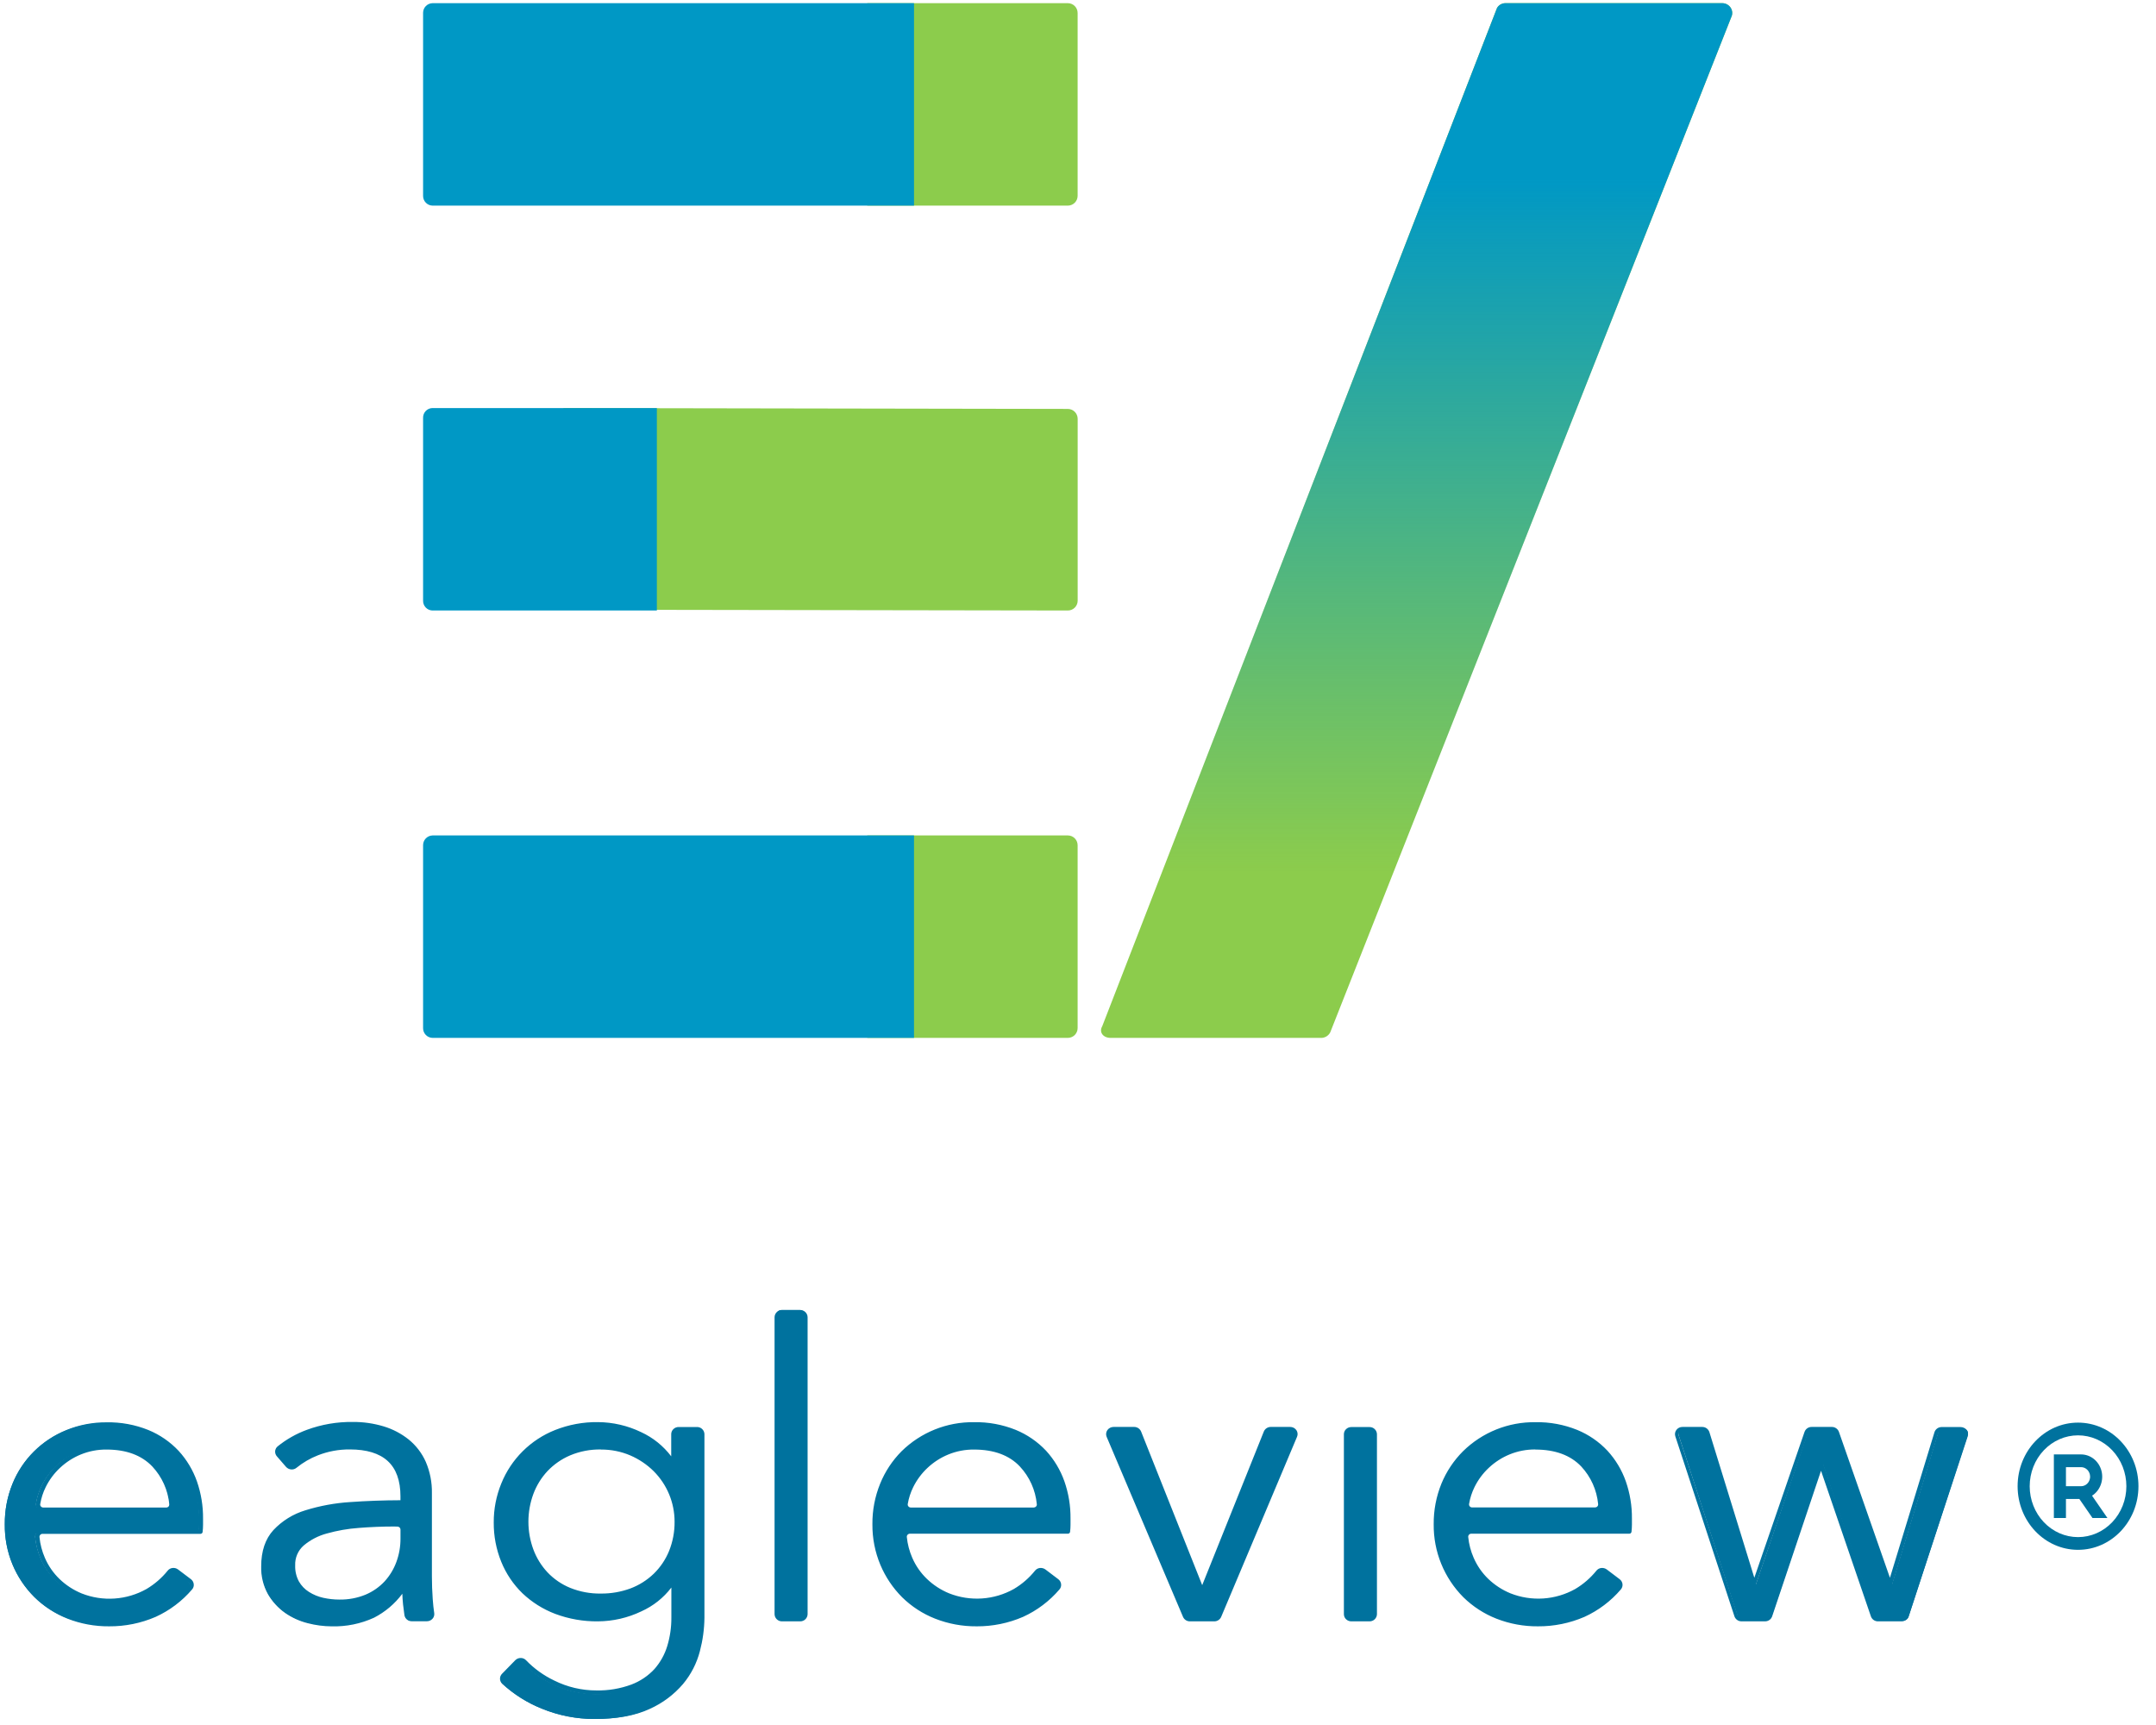 <?xml version="1.0" encoding="UTF-8"?> <svg xmlns="http://www.w3.org/2000/svg" width="340" height="272" viewBox="0 0 340 272" fill="none"><path d="M25.924 238.019C26.042 238.019 26.158 237.994 26.266 237.946C26.374 237.898 26.471 237.828 26.55 237.741C26.628 237.656 26.686 237.555 26.721 237.445C26.756 237.335 26.766 237.219 26.752 237.105C26.538 234.799 25.567 232.628 23.99 230.931C22.239 229.054 19.739 228.115 16.491 228.115C15.05 228.101 13.622 228.375 12.29 228.922C11.039 229.446 9.893 230.193 8.908 231.125C7.947 232.033 7.157 233.107 6.575 234.295C6.148 235.171 5.849 236.104 5.687 237.065C5.669 237.181 5.676 237.299 5.708 237.412C5.741 237.524 5.798 237.628 5.875 237.716C5.954 237.806 6.051 237.877 6.159 237.927C6.268 237.976 6.385 238.002 6.505 238.003L25.924 238.019ZM31.419 239.425V240.396C31.419 240.762 31.398 241.129 31.357 241.493H6.377C6.26 241.493 6.145 241.516 6.038 241.563C5.931 241.609 5.835 241.678 5.756 241.763C5.678 241.847 5.62 241.947 5.584 242.056C5.549 242.165 5.538 242.28 5.551 242.393C5.668 243.555 5.963 244.692 6.428 245.764C6.992 247.078 7.813 248.265 8.842 249.257C9.884 250.257 11.104 251.052 12.44 251.601C14.138 252.286 15.969 252.581 17.797 252.465C19.624 252.349 21.403 251.825 23.001 250.93C24.316 250.148 25.479 249.135 26.434 247.939C26.57 247.769 26.767 247.659 26.983 247.634C27.2 247.607 27.419 247.666 27.593 247.799L29.631 249.35C29.718 249.416 29.79 249.499 29.844 249.594C29.898 249.688 29.932 249.793 29.944 249.901C29.956 250.009 29.945 250.118 29.913 250.222C29.88 250.326 29.827 250.422 29.756 250.504C28.218 252.322 26.299 253.782 24.135 254.779C21.853 255.781 19.385 256.289 16.892 256.27C14.686 256.293 12.496 255.887 10.445 255.075C8.537 254.32 6.803 253.186 5.346 251.741C3.901 250.294 2.753 248.579 1.965 246.692C1.135 244.678 0.724 242.517 0.757 240.339C0.735 238.166 1.144 236.011 1.96 233.996C2.722 232.108 3.855 230.391 5.292 228.947C6.763 227.485 8.511 226.332 10.434 225.554C12.357 224.777 14.416 224.39 16.49 224.418C18.704 224.375 20.904 224.781 22.956 225.614C24.726 226.347 26.318 227.45 27.626 228.849C28.88 230.229 29.842 231.847 30.456 233.607C31.111 235.48 31.438 237.451 31.421 239.435L31.419 239.425ZM61.957 240.339C60.093 240.339 58.216 240.414 56.326 240.565C54.588 240.691 52.867 240.996 51.191 241.474C49.807 241.849 48.521 242.523 47.425 243.448C46.945 243.877 46.566 244.406 46.316 244.999C46.065 245.592 45.949 246.232 45.977 246.875C45.944 247.822 46.164 248.76 46.614 249.594C47.024 250.318 47.606 250.93 48.309 251.376C49.038 251.832 49.84 252.161 50.68 252.346C51.543 252.539 52.425 252.637 53.31 252.637C54.773 252.662 56.226 252.385 57.577 251.824C58.766 251.323 59.834 250.573 60.708 249.625C61.555 248.693 62.211 247.606 62.64 246.423C63.088 245.199 63.314 243.905 63.307 242.602V241.146C63.304 240.929 63.214 240.722 63.058 240.571C62.903 240.42 62.693 240.337 62.475 240.34L61.957 240.339ZM63.296 235.881C63.296 233.272 62.584 231.323 61.161 230.035C59.738 228.747 57.672 228.105 54.962 228.108C53.181 228.095 51.415 228.428 49.761 229.088C48.504 229.583 47.334 230.275 46.295 231.137C46.125 231.272 45.91 231.337 45.694 231.318C45.478 231.298 45.278 231.197 45.136 231.034L43.687 229.351C43.618 229.274 43.565 229.184 43.53 229.086C43.496 228.988 43.482 228.885 43.488 228.781C43.495 228.678 43.521 228.577 43.567 228.484C43.613 228.391 43.677 228.308 43.755 228.24C45.11 227.136 46.639 226.263 48.28 225.657C50.571 224.805 53.001 224.389 55.445 224.429C57.048 224.416 58.644 224.645 60.179 225.108C61.585 225.532 62.896 226.225 64.038 227.149C65.162 228.073 66.052 229.249 66.637 230.58C67.29 232.113 67.607 233.767 67.568 235.433V248.699C67.568 249.862 67.614 251.07 67.704 252.323C67.762 253.158 67.843 253.908 67.94 254.575C67.961 254.691 67.955 254.81 67.923 254.924C67.891 255.037 67.834 255.142 67.756 255.23C67.677 255.32 67.579 255.392 67.469 255.441C67.359 255.49 67.24 255.514 67.12 255.513H64.744C64.549 255.518 64.359 255.452 64.208 255.328C64.058 255.204 63.956 255.03 63.923 254.838C63.842 254.299 63.764 253.727 63.7 253.122C63.615 252.259 63.571 251.415 63.571 250.595H63.436C62.224 252.438 60.562 253.941 58.608 254.964C56.567 255.899 54.339 256.35 52.095 256.282C50.846 256.281 49.601 256.124 48.391 255.813C47.148 255.5 45.973 254.961 44.924 254.224C43.863 253.468 42.977 252.493 42.326 251.365C41.601 250.056 41.244 248.575 41.292 247.08C41.292 244.742 41.904 242.892 43.127 241.529C44.458 240.092 46.148 239.036 48.023 238.468C50.307 237.751 52.67 237.315 55.059 237.169C57.702 236.972 60.447 236.874 63.293 236.874L63.296 235.881ZM82.823 239.948C82.813 241.494 83.083 243.029 83.62 244.478C84.135 245.868 84.917 247.143 85.924 248.232C86.96 249.337 88.219 250.21 89.618 250.792C91.204 251.439 92.905 251.759 94.618 251.731C96.256 251.747 97.883 251.461 99.417 250.887C100.835 250.362 102.128 249.547 103.213 248.495C104.298 247.442 105.151 246.174 105.718 244.773C106.333 243.24 106.639 241.601 106.617 239.949C106.607 238.385 106.289 236.838 105.681 235.397C105.072 233.956 104.186 232.648 103.071 231.55C101.957 230.451 100.637 229.583 99.186 228.995C97.736 228.406 96.183 228.109 94.618 228.12C92.908 228.093 91.211 228.422 89.636 229.088C88.238 229.687 86.979 230.568 85.937 231.676C84.931 232.764 84.149 234.038 83.633 235.427C83.098 236.877 82.828 238.411 82.838 239.956L82.823 239.948ZM81.33 262.226C81.409 262.146 81.502 262.083 81.606 262.039C81.709 261.996 81.82 261.974 81.932 261.974C82.044 261.974 82.155 261.996 82.258 262.039C82.362 262.083 82.455 262.146 82.534 262.226C83.835 263.585 85.373 264.697 87.072 265.508C89.005 266.444 91.106 266.987 93.252 267.103C95.398 267.22 97.545 266.909 99.569 266.188C101.007 265.642 102.297 264.767 103.336 263.633C104.301 262.537 105.018 261.244 105.436 259.845C105.889 258.344 106.114 256.783 106.103 255.215V249.538H105.968C104.727 251.469 102.95 252.998 100.853 253.935C98.764 254.945 96.474 255.475 94.153 255.487C91.889 255.518 89.639 255.124 87.521 254.324C85.635 253.606 83.913 252.518 82.456 251.123C81.036 249.74 79.922 248.076 79.185 246.238C77.634 242.308 77.634 237.936 79.185 234.006C79.938 232.147 81.049 230.454 82.456 229.023C83.898 227.569 85.621 226.423 87.521 225.656C89.63 224.811 91.886 224.394 94.159 224.428C96.468 224.44 98.745 224.97 100.822 225.98C102.925 226.949 104.707 228.499 105.957 230.447H106.092V226.005C106.094 225.898 106.116 225.792 106.159 225.693C106.202 225.594 106.263 225.505 106.341 225.43C106.418 225.355 106.509 225.296 106.609 225.256C106.709 225.217 106.816 225.197 106.924 225.199H109.814C110.031 225.196 110.24 225.279 110.395 225.43C110.551 225.582 110.64 225.788 110.643 226.005V255.234C110.617 257.012 110.373 258.78 109.915 260.499C109.435 262.374 108.546 264.121 107.312 265.614C105.9 267.275 104.135 268.6 102.145 269.493C99.969 270.53 97.147 271.049 93.68 271.049C90.844 271.05 88.037 270.491 85.418 269.404C83.143 268.487 81.055 267.164 79.255 265.499C79.18 265.426 79.12 265.338 79.079 265.241C79.039 265.144 79.018 265.039 79.018 264.934C79.018 264.829 79.039 264.725 79.079 264.628C79.12 264.531 79.18 264.443 79.255 264.369L81.33 262.226ZM126.123 255.489H123.254C123.037 255.492 122.828 255.409 122.672 255.258C122.517 255.106 122.428 254.9 122.424 254.683V207.372C122.428 207.156 122.517 206.949 122.672 206.798C122.828 206.646 123.037 206.563 123.254 206.566H126.123C126.34 206.563 126.55 206.646 126.705 206.798C126.861 206.949 126.95 207.156 126.953 207.372V254.686C126.953 254.794 126.93 254.9 126.887 254.999C126.844 255.098 126.781 255.187 126.703 255.261C126.541 255.413 126.327 255.497 126.105 255.492L126.123 255.489ZM163.034 238.019C163.151 238.018 163.267 237.993 163.375 237.946C163.482 237.898 163.578 237.828 163.656 237.741C163.734 237.656 163.791 237.555 163.825 237.445C163.86 237.335 163.869 237.219 163.854 237.105C163.641 234.8 162.672 232.63 161.099 230.931C159.342 229.054 156.843 228.115 153.601 228.115C152.161 228.101 150.732 228.375 149.399 228.922C146.897 229.956 144.859 231.866 143.667 234.295C143.237 235.17 142.938 236.103 142.778 237.065C142.76 237.181 142.768 237.299 142.8 237.412C142.833 237.524 142.889 237.628 142.966 237.716C143.045 237.806 143.142 237.877 143.251 237.927C143.359 237.976 143.477 238.002 143.596 238.003L163.034 238.019ZM168.53 239.425V240.396C168.528 240.762 168.505 241.129 168.462 241.493H143.483C143.366 241.494 143.251 241.519 143.145 241.566C143.038 241.613 142.942 241.682 142.864 241.768C142.786 241.852 142.728 241.952 142.692 242.06C142.656 242.169 142.644 242.284 142.656 242.398C142.774 243.56 143.069 244.696 143.533 245.768C144.099 247.081 144.92 248.268 145.948 249.261C146.99 250.26 148.21 251.055 149.545 251.605C151.248 252.285 153.082 252.573 154.911 252.45C156.741 252.327 158.519 251.795 160.115 250.893C161.429 250.111 162.591 249.097 163.544 247.902C163.681 247.732 163.88 247.622 164.097 247.596C164.314 247.57 164.533 247.629 164.707 247.761L166.741 249.313C166.828 249.378 166.901 249.46 166.955 249.554C167.009 249.649 167.043 249.753 167.056 249.861C167.068 249.969 167.058 250.079 167.026 250.183C166.995 250.287 166.942 250.383 166.871 250.466C165.331 252.284 163.411 253.743 161.247 254.742C158.965 255.744 156.495 256.252 154.002 256.233C151.801 256.253 149.617 255.847 147.571 255.037C145.664 254.279 143.93 253.146 142.472 251.704C141.027 250.256 139.878 248.541 139.09 246.654C138.255 244.645 137.834 242.487 137.855 240.311C137.833 238.138 138.241 235.983 139.057 233.968C139.823 232.081 140.956 230.365 142.39 228.919C143.862 227.458 145.611 226.305 147.535 225.527C149.458 224.75 151.517 224.363 153.592 224.39C155.806 224.347 158.005 224.753 160.056 225.585C161.823 226.32 163.413 227.422 164.72 228.82C165.975 230.199 166.939 231.818 167.554 233.578C168.208 235.451 168.535 237.422 168.521 239.406L168.53 239.425ZM191.554 255.454H187.691C187.527 255.456 187.367 255.409 187.231 255.32C187.094 255.231 186.987 255.104 186.922 254.954L174.851 226.273C174.799 226.151 174.78 226.018 174.794 225.886C174.808 225.754 174.855 225.628 174.931 225.519C175.009 225.408 175.112 225.318 175.232 225.256C175.352 225.194 175.485 225.161 175.62 225.162H178.879C179.045 225.161 179.208 225.21 179.346 225.303C179.484 225.396 179.59 225.528 179.651 225.682L189.594 250.832H189.729L199.725 225.717C199.787 225.564 199.894 225.433 200.032 225.341C200.17 225.249 200.332 225.201 200.498 225.202H203.566C203.701 225.201 203.834 225.234 203.954 225.296C204.074 225.358 204.177 225.448 204.255 225.559C204.33 225.668 204.378 225.794 204.392 225.926C204.406 226.058 204.386 226.191 204.335 226.313L192.337 254.989C192.273 255.139 192.165 255.266 192.029 255.355C191.892 255.445 191.732 255.491 191.569 255.489L191.554 255.454ZM216.075 255.454H213.202C213.094 255.456 212.987 255.436 212.887 255.397C212.787 255.357 212.696 255.298 212.619 255.223C212.542 255.148 212.48 255.059 212.437 254.96C212.395 254.862 212.372 254.755 212.37 254.648V226.008C212.372 225.9 212.395 225.794 212.437 225.695C212.48 225.597 212.542 225.507 212.619 225.432C212.696 225.357 212.787 225.298 212.887 225.259C212.987 225.219 213.094 225.2 213.202 225.201H216.075C216.292 225.198 216.502 225.282 216.657 225.433C216.813 225.584 216.902 225.791 216.905 226.008V254.686C216.902 254.9 216.815 255.105 216.663 255.255C216.511 255.406 216.305 255.491 216.091 255.492L216.075 255.454ZM251.726 237.981C251.844 237.981 251.961 237.957 252.068 237.909C252.176 237.862 252.273 237.792 252.352 237.705C252.43 237.619 252.488 237.518 252.523 237.408C252.557 237.298 252.567 237.181 252.552 237.067C252.338 234.761 251.367 232.59 249.791 230.893C248.037 229.016 245.537 228.077 242.291 228.077C240.852 228.062 239.425 228.336 238.095 228.884C236.844 229.407 235.698 230.154 234.714 231.087C233.749 231.994 232.957 233.068 232.376 234.256C231.949 235.133 231.65 236.066 231.488 237.027C231.47 237.143 231.478 237.261 231.51 237.373C231.543 237.485 231.599 237.589 231.676 237.677C231.755 237.767 231.852 237.838 231.96 237.888C232.069 237.937 232.187 237.963 232.306 237.965L251.726 237.981ZM257.227 239.388V240.358C257.224 240.725 257.201 241.091 257.158 241.455H232.18C232.063 241.456 231.948 241.481 231.841 241.529C231.734 241.576 231.639 241.644 231.559 241.73C231.482 241.814 231.424 241.914 231.388 242.023C231.353 242.131 231.341 242.246 231.353 242.36C231.47 243.522 231.766 244.659 232.23 245.731C232.794 247.044 233.615 248.232 234.645 249.224C235.686 250.224 236.907 251.019 238.242 251.568C239.944 252.247 241.778 252.536 243.606 252.413C245.435 252.289 247.213 251.757 248.808 250.855C250.124 250.074 251.287 249.061 252.241 247.864C252.377 247.695 252.574 247.585 252.79 247.559C253.007 247.532 253.226 247.591 253.4 247.724L255.438 249.275C255.525 249.34 255.598 249.422 255.652 249.517C255.706 249.611 255.74 249.716 255.752 249.824C255.764 249.933 255.753 250.042 255.72 250.146C255.688 250.25 255.634 250.346 255.563 250.428C254.037 252.273 252.123 253.758 249.956 254.779C247.675 255.781 245.206 256.289 242.713 256.269C240.512 256.29 238.327 255.884 236.28 255.074C234.372 254.319 232.638 253.185 231.181 251.741C229.736 250.294 228.587 248.578 227.8 246.691C226.961 244.683 226.54 242.525 226.563 240.349C226.541 238.176 226.95 236.02 227.767 234.006C228.528 232.118 229.661 230.401 231.099 228.957C232.569 227.495 234.317 226.342 236.24 225.564C238.163 224.787 240.221 224.4 242.296 224.428C244.51 224.385 246.71 224.792 248.762 225.624C250.532 226.357 252.124 227.46 253.431 228.859C254.685 230.239 255.647 231.857 256.26 233.617C256.916 235.489 257.243 237.461 257.227 239.445L257.227 239.388ZM310.314 226.273L300.977 254.953C300.921 255.119 300.814 255.262 300.672 255.364C300.529 255.465 300.359 255.518 300.184 255.516H296.462C296.289 255.518 296.12 255.466 295.978 255.366C295.837 255.267 295.73 255.126 295.673 254.963L287.504 230.965H287.369L279.357 254.934C279.301 255.099 279.194 255.241 279.052 255.341C278.91 255.441 278.739 255.494 278.566 255.492H274.847C274.672 255.495 274.501 255.441 274.359 255.34C274.217 255.239 274.11 255.095 274.055 254.929L264.711 226.273C264.672 226.152 264.662 226.023 264.683 225.898C264.704 225.773 264.756 225.654 264.832 225.553C264.911 225.45 265.012 225.367 265.129 225.309C265.245 225.252 265.373 225.223 265.502 225.223H268.617C268.794 225.222 268.967 225.278 269.11 225.382C269.254 225.485 269.36 225.632 269.415 225.8L276.768 249.817H276.904L285.113 225.776C285.17 225.614 285.277 225.473 285.418 225.374C285.559 225.275 285.727 225.222 285.9 225.223H289.101C289.273 225.223 289.441 225.276 289.582 225.375C289.723 225.474 289.83 225.614 289.888 225.776L298.243 249.796H298.378L305.67 225.783C305.723 225.614 305.829 225.467 305.972 225.362C306.116 225.257 306.288 225.201 306.466 225.202H309.513C309.647 225.199 309.778 225.227 309.898 225.285C310.018 225.343 310.122 225.429 310.202 225.535C310.281 225.639 310.332 225.761 310.352 225.89C310.371 226.019 310.358 226.15 310.314 226.273Z" fill="#00729E"></path><path d="M93.832 271.052C90.958 271.06 88.11 270.508 85.448 269.425C83.139 268.504 81.017 267.17 79.186 265.489C79.08 265.387 78.995 265.264 78.937 265.128C78.879 264.992 78.849 264.845 78.849 264.698C78.849 264.55 78.879 264.404 78.937 264.268C78.995 264.132 79.08 264.009 79.186 263.906L81.253 261.79C81.366 261.673 81.503 261.582 81.654 261.52C81.805 261.459 81.966 261.429 82.129 261.433C82.285 261.432 82.438 261.464 82.581 261.526C82.724 261.587 82.852 261.677 82.959 261.79C84.231 263.111 85.731 264.191 87.387 264.98C89.454 266.015 91.734 266.553 94.046 266.549C95.93 266.588 97.804 266.273 99.572 265.621C100.953 265.098 102.195 264.263 103.2 263.181C104.127 262.131 104.817 260.895 105.224 259.556C105.665 258.101 105.884 256.588 105.874 255.068V250.327C104.635 251.951 103.01 253.24 101.147 254.078C99.01 255.103 96.671 255.642 94.301 255.656C91.999 255.684 89.712 255.284 87.556 254.477C85.634 253.747 83.876 252.642 82.385 251.227C80.944 249.826 79.809 248.141 79.052 246.279C78.25 244.308 77.846 242.197 77.862 240.069C77.85 237.962 78.254 235.874 79.052 233.924C79.821 232.015 80.97 230.283 82.43 228.832C83.891 227.382 85.631 226.243 87.545 225.485C89.691 224.635 91.983 224.212 94.292 224.241C96.648 224.255 98.972 224.793 101.095 225.815C102.971 226.678 104.604 227.99 105.85 229.635V226.14C105.851 225.99 105.882 225.842 105.941 225.705C106.001 225.567 106.087 225.444 106.196 225.341C106.42 225.127 106.718 225.009 107.027 225.012H109.918C110.223 225.007 110.517 225.123 110.736 225.334C110.956 225.545 111.083 225.834 111.089 226.138V255.076C111.07 256.854 110.831 258.624 110.377 260.344C109.886 262.249 108.977 264.022 107.717 265.533C106.275 267.221 104.474 268.566 102.446 269.47C100.216 270.509 97.325 271.052 93.832 271.052ZM82.08 262.094C81.945 262.095 81.815 262.148 81.718 262.242L79.67 264.359C79.627 264.401 79.592 264.451 79.569 264.507C79.545 264.563 79.533 264.623 79.533 264.684C79.533 264.744 79.545 264.804 79.569 264.86C79.592 264.916 79.627 264.966 79.67 265.009C81.438 266.631 83.486 267.92 85.713 268.815C88.29 269.861 91.046 270.396 93.827 270.388C97.201 270.388 100.003 269.882 102.124 268.887C104.059 268.021 105.778 266.739 107.159 265.133C108.359 263.697 109.223 262.011 109.689 260.199C110.128 258.532 110.359 256.817 110.378 255.093V226.148C110.375 226.022 110.323 225.903 110.232 225.816C110.142 225.729 110.02 225.681 109.895 225.683H107.004C106.879 225.681 106.757 225.729 106.667 225.816C106.576 225.903 106.524 226.022 106.521 226.148V230.543C106.521 230.587 106.511 230.631 106.494 230.671C106.476 230.712 106.451 230.748 106.419 230.779C106.388 230.81 106.35 230.834 106.309 230.85C106.268 230.866 106.224 230.874 106.18 230.873H106.045C105.987 230.874 105.93 230.861 105.878 230.834C105.827 230.807 105.783 230.768 105.751 230.72C104.54 228.846 102.823 227.352 100.798 226.412C98.769 225.436 96.549 224.924 94.297 224.911C92.078 224.882 89.875 225.287 87.812 226.104C85.98 226.83 84.315 227.92 82.918 229.308C81.52 230.697 80.42 232.354 79.684 234.181C78.918 236.053 78.531 238.058 78.542 240.08C78.52 242.128 78.903 244.159 79.669 246.059C80.392 247.836 81.475 249.445 82.851 250.784C84.277 252.133 85.957 253.185 87.793 253.88C89.868 254.659 92.069 255.043 94.285 255.012C96.547 254.998 98.777 254.485 100.818 253.511C102.841 252.606 104.559 251.136 105.765 249.278C105.796 249.228 105.839 249.187 105.891 249.159C105.942 249.13 106 249.115 106.059 249.115H106.194C106.284 249.115 106.37 249.15 106.434 249.212C106.498 249.275 106.535 249.36 106.537 249.449V255.089C106.547 256.672 106.318 258.248 105.857 259.763C105.426 261.195 104.687 262.516 103.694 263.634C102.62 264.799 101.288 265.697 99.805 266.257C97.739 266.99 95.547 267.308 93.357 267.191C91.167 267.074 89.022 266.524 87.046 265.574C85.316 264.748 83.749 263.618 82.42 262.237C82.378 262.192 82.327 262.157 82.271 262.133C82.214 262.109 82.154 262.097 82.092 262.098L82.08 262.094ZM52.312 256.445C51.035 256.438 49.764 256.271 48.529 255.948C47.249 255.627 46.037 255.076 44.954 254.322C43.859 253.546 42.943 252.546 42.265 251.388C41.515 250.042 41.144 248.519 41.19 246.979C41.19 244.593 41.831 242.667 43.118 241.265C44.494 239.8 46.233 238.724 48.158 238.146C50.464 237.431 52.846 236.994 55.256 236.846C57.795 236.665 60.449 236.567 63.152 236.558V235.936C63.152 233.457 62.473 231.591 61.135 230.368C59.797 229.145 57.786 228.549 55.186 228.549C53.457 228.531 51.741 228.846 50.131 229.477C48.91 229.954 47.772 230.618 46.755 231.445C46.524 231.636 46.226 231.73 45.926 231.704C45.614 231.681 45.322 231.538 45.112 231.305L43.667 229.639C43.569 229.53 43.495 229.403 43.447 229.264C43.399 229.126 43.38 228.98 43.39 228.834C43.4 228.689 43.439 228.546 43.504 228.416C43.57 228.285 43.661 228.169 43.773 228.075C45.156 226.956 46.713 226.073 48.383 225.46C50.713 224.601 53.181 224.179 55.664 224.216C57.295 224.205 58.919 224.438 60.482 224.907C61.928 225.339 63.278 226.045 64.457 226.987C65.618 227.933 66.539 229.138 67.147 230.505C67.815 232.065 68.143 233.748 68.111 235.444V248.582C68.111 249.733 68.154 250.935 68.24 252.148C68.298 252.961 68.379 253.702 68.476 254.352C68.501 254.513 68.489 254.678 68.441 254.834C68.394 254.99 68.312 255.133 68.201 255.253C68.089 255.376 67.952 255.475 67.799 255.542C67.647 255.609 67.481 255.643 67.315 255.642H64.945C64.674 255.647 64.409 255.557 64.197 255.388C63.985 255.218 63.839 254.98 63.783 254.714C63.702 254.171 63.625 253.595 63.562 252.997C63.5 252.398 63.465 251.859 63.447 251.303C62.266 252.889 60.736 254.183 58.975 255.086C56.892 256.037 54.619 256.502 52.328 256.445H52.312ZM55.168 227.904C57.949 227.904 60.115 228.577 61.593 229.9C63.07 231.222 63.827 233.265 63.827 235.934V236.862C63.827 236.906 63.819 236.95 63.802 236.99C63.785 237.031 63.76 237.067 63.728 237.098C63.663 237.161 63.576 237.196 63.486 237.196C60.681 237.196 57.925 237.294 55.294 237.484C52.94 237.628 50.612 238.055 48.36 238.756C46.551 239.296 44.917 240.305 43.624 241.68C42.463 242.961 41.88 244.734 41.88 246.958C41.827 248.38 42.16 249.79 42.844 251.038C43.473 252.113 44.324 253.042 45.34 253.762C46.355 254.468 47.49 254.984 48.689 255.285C49.867 255.588 51.077 255.744 52.293 255.749C54.471 255.809 56.633 255.372 58.617 254.473C60.515 253.488 62.131 252.038 63.314 250.258C63.346 250.214 63.389 250.177 63.439 250.152C63.488 250.127 63.543 250.114 63.598 250.115H63.772C63.861 250.113 63.947 250.147 64.012 250.208C64.077 250.27 64.115 250.355 64.117 250.444C64.119 251.268 64.162 252.09 64.248 252.909C64.306 253.498 64.383 254.065 64.465 254.594C64.486 254.706 64.546 254.806 64.634 254.878C64.723 254.949 64.834 254.987 64.948 254.984H67.317C67.386 254.984 67.455 254.97 67.518 254.942C67.582 254.914 67.638 254.872 67.685 254.821C67.729 254.771 67.762 254.712 67.781 254.648C67.801 254.583 67.805 254.516 67.796 254.449C67.694 253.786 67.617 253.029 67.555 252.197C67.467 250.972 67.424 249.757 67.424 248.586V235.448C67.459 233.843 67.151 232.25 66.518 230.774C65.952 229.502 65.096 228.379 64.018 227.497C62.909 226.611 61.639 225.948 60.279 225.543C58.781 225.096 57.225 224.873 55.662 224.884C53.266 224.849 50.883 225.256 48.634 226.085C47.036 226.671 45.545 227.515 44.221 228.583C44.133 228.663 44.081 228.775 44.075 228.894C44.07 229.014 44.112 229.13 44.192 229.218L45.637 230.885C45.679 230.934 45.731 230.973 45.789 231.002C45.846 231.031 45.909 231.048 45.974 231.052C46.092 231.061 46.209 231.025 46.301 230.95C47.37 230.073 48.57 229.369 49.858 228.866C51.556 228.208 53.365 227.881 55.187 227.905L55.168 227.904ZM242.532 256.44C240.292 256.46 238.069 256.05 235.983 255.233C234.039 254.469 232.267 253.321 230.775 251.859C229.269 250.347 228.08 248.55 227.276 246.574C226.472 244.598 226.07 242.482 226.093 240.349C226.072 238.155 226.486 235.978 227.311 233.944C228.096 232.034 229.252 230.299 230.712 228.838C232.217 227.358 234.002 226.19 235.962 225.402C237.922 224.615 240.02 224.225 242.132 224.253C244.389 224.211 246.631 224.625 248.723 225.469C250.532 226.211 252.16 227.331 253.498 228.755C254.777 230.152 255.761 231.792 256.389 233.578C257.047 235.467 257.373 237.455 257.354 239.455V240.412C257.353 240.788 257.33 241.164 257.286 241.538C257.276 241.621 257.235 241.697 257.172 241.752C257.109 241.807 257.027 241.837 256.943 241.835H232.021C231.953 241.834 231.886 241.848 231.824 241.875C231.762 241.902 231.706 241.942 231.661 241.992C231.615 242.042 231.581 242.101 231.56 242.165C231.538 242.229 231.531 242.297 231.538 242.364C231.651 243.485 231.937 244.581 232.387 245.613C232.929 246.872 233.717 248.012 234.703 248.965C235.714 249.932 236.896 250.702 238.19 251.235C239.837 251.888 241.609 252.167 243.376 252.049C245.144 251.932 246.864 251.423 248.41 250.557C249.684 249.803 250.814 248.827 251.745 247.675C251.836 247.556 251.951 247.457 252.082 247.383C252.212 247.308 252.356 247.261 252.506 247.244C252.82 247.206 253.137 247.289 253.392 247.476L255.421 249.012C255.546 249.106 255.649 249.223 255.727 249.358C255.804 249.493 255.853 249.642 255.87 249.797C255.884 249.947 255.868 250.099 255.821 250.242C255.775 250.386 255.699 250.518 255.6 250.632C254.027 252.47 252.072 253.943 249.871 254.949C247.554 255.949 245.055 256.457 242.532 256.44ZM242.132 224.914C240.111 224.888 238.105 225.263 236.229 226.016C234.353 226.768 232.645 227.885 231.204 229.3C229.808 230.701 228.702 232.364 227.952 234.193C227.158 236.144 226.758 238.232 226.776 240.338C226.756 242.449 227.165 244.541 227.981 246.488C228.748 248.318 229.864 249.981 231.266 251.385C232.69 252.782 234.382 253.878 236.24 254.606C238.234 255.389 240.359 255.783 242.502 255.767C244.935 255.785 247.346 255.293 249.578 254.324C251.688 253.356 253.562 251.942 255.07 250.179C255.11 250.133 255.14 250.079 255.158 250.02C255.177 249.962 255.182 249.901 255.176 249.84C255.168 249.776 255.149 249.713 255.117 249.657C255.086 249.6 255.044 249.55 254.993 249.51L252.962 247.979C252.911 247.939 252.852 247.91 252.789 247.893C252.726 247.877 252.661 247.873 252.596 247.881C252.537 247.887 252.48 247.906 252.428 247.934C252.375 247.963 252.329 248.002 252.292 248.048C251.314 249.266 250.125 250.297 248.78 251.093C247.138 252.017 245.31 252.562 243.43 252.689C241.55 252.816 239.665 252.521 237.913 251.826C236.542 251.259 235.288 250.442 234.214 249.417C233.163 248.402 232.325 247.189 231.747 245.847C231.271 244.757 230.969 243.6 230.85 242.417C230.834 242.256 230.853 242.094 230.904 241.942C230.955 241.789 231.039 241.649 231.149 241.53C231.261 241.413 231.395 241.319 231.545 241.256C231.694 241.192 231.855 241.159 232.017 241.159H256.627C256.627 240.89 256.66 240.64 256.66 240.403V239.443C256.668 237.515 256.342 235.601 255.697 233.785C255.095 232.082 254.156 230.517 252.935 229.184C251.665 227.832 250.119 226.768 248.402 226.065C246.409 225.267 244.276 224.876 242.129 224.914H242.132ZM154.018 256.44C151.778 256.46 149.555 256.05 147.47 255.233C145.526 254.469 143.756 253.321 142.266 251.859C140.804 250.394 139.639 248.66 138.836 246.753C137.987 244.725 137.56 242.547 137.578 240.349C137.557 238.154 137.973 235.977 138.801 233.944C139.576 232.035 140.723 230.299 142.175 228.838C143.681 227.356 145.466 226.188 147.427 225.401C149.388 224.613 151.486 224.223 153.6 224.252C155.856 224.211 158.098 224.624 160.191 225.468C161.998 226.212 163.626 227.332 164.966 228.755C166.243 230.152 167.226 231.793 167.856 233.578C168.515 235.466 168.841 237.454 168.82 239.454V240.412C168.82 240.788 168.797 241.164 168.752 241.538C168.742 241.621 168.702 241.697 168.639 241.752C168.576 241.807 168.495 241.837 168.411 241.835H143.488C143.422 241.835 143.357 241.849 143.297 241.876C143.236 241.902 143.182 241.94 143.137 241.988C143.088 242.037 143.05 242.096 143.028 242.161C143.005 242.226 142.997 242.295 143.006 242.364C143.119 243.484 143.406 244.58 143.854 245.613C144.397 246.873 145.186 248.013 146.176 248.964C147.185 249.932 148.367 250.701 149.66 251.234C151.307 251.887 153.079 252.165 154.847 252.048C156.614 251.931 158.334 251.421 159.88 250.556C161.155 249.802 162.284 248.826 163.215 247.674C163.307 247.555 163.423 247.455 163.554 247.381C163.685 247.307 163.83 247.26 163.98 247.242C164.293 247.206 164.608 247.289 164.862 247.474L166.891 249.011C167.015 249.104 167.119 249.222 167.196 249.357C167.273 249.492 167.321 249.641 167.338 249.795C167.354 249.946 167.338 250.098 167.292 250.242C167.246 250.385 167.17 250.518 167.069 250.631C165.497 252.469 163.542 253.943 161.34 254.947C159.028 255.947 156.533 256.456 154.014 256.442L154.018 256.44ZM153.623 224.914C151.602 224.888 149.595 225.262 147.719 226.014C145.843 226.767 144.136 227.884 142.694 229.3C141.295 230.699 140.19 232.362 139.443 234.193C138.646 236.143 138.245 238.232 138.262 240.338C138.238 242.385 138.623 244.416 139.394 246.313C140.165 248.21 141.306 249.935 142.751 251.386C144.177 252.783 145.87 253.879 147.729 254.607C149.723 255.39 151.849 255.784 153.991 255.768C156.424 255.786 158.833 255.294 161.063 254.324C163.175 253.358 165.05 251.944 166.558 250.18C166.598 250.131 166.628 250.075 166.646 250.015C166.664 249.954 166.67 249.891 166.662 249.828C166.655 249.766 166.635 249.705 166.604 249.651C166.572 249.596 166.53 249.548 166.479 249.511L164.446 247.979C164.394 247.94 164.336 247.911 164.273 247.894C164.21 247.877 164.145 247.873 164.08 247.882C164.022 247.888 163.966 247.906 163.914 247.935C163.863 247.964 163.818 248.002 163.782 248.049C162.802 249.266 161.61 250.298 160.264 251.094C158.623 252.018 156.795 252.563 154.915 252.69C153.035 252.817 151.15 252.522 149.399 251.827C148.028 251.26 146.775 250.443 145.705 249.418C144.652 248.402 143.812 247.189 143.232 245.848C142.757 244.758 142.455 243.6 142.336 242.418C142.319 242.257 142.338 242.095 142.39 241.942C142.441 241.789 142.525 241.649 142.636 241.531C142.747 241.414 142.882 241.321 143.031 241.257C143.18 241.194 143.341 241.162 143.503 241.163H168.112C168.137 240.894 168.146 240.643 168.146 240.406V239.443C168.153 237.515 167.827 235.601 167.182 233.785C166.594 232.09 165.672 230.531 164.47 229.199C163.197 227.848 161.65 226.784 159.932 226.08C157.926 225.271 155.777 224.875 153.614 224.915L153.623 224.914ZM17.199 256.44C14.957 256.46 12.733 256.05 10.646 255.233C8.702 254.468 6.933 253.321 5.442 251.859C3.934 250.348 2.743 248.552 1.938 246.575C1.134 244.599 0.731 242.483 0.755 240.349C0.736 238.155 1.152 235.978 1.978 233.944C2.754 232.036 3.906 230.304 5.366 228.85C6.827 227.397 8.565 226.253 10.478 225.485C12.485 224.668 14.635 224.256 16.802 224.273C19.059 224.23 21.301 224.642 23.394 225.485C25.203 226.227 26.831 227.348 28.169 228.772C29.448 230.168 30.432 231.809 31.06 233.594C31.715 235.485 32.04 237.473 32.021 239.473V240.434C32.019 240.811 31.996 241.187 31.953 241.56C31.943 241.644 31.903 241.72 31.84 241.775C31.776 241.83 31.695 241.859 31.611 241.858H6.71C6.643 241.857 6.577 241.871 6.516 241.897C6.454 241.924 6.399 241.962 6.353 242.011C6.305 242.06 6.269 242.119 6.247 242.184C6.226 242.249 6.219 242.318 6.228 242.386C6.34 243.507 6.626 244.603 7.076 245.635C7.618 246.895 8.406 248.034 9.393 248.987C10.403 249.954 11.587 250.724 12.881 251.256C14.53 251.906 16.302 252.181 18.07 252.059C19.838 251.938 21.557 251.424 23.101 250.556C24.375 249.801 25.504 248.825 26.435 247.673C26.527 247.554 26.642 247.455 26.772 247.381C26.903 247.306 27.047 247.259 27.197 247.242C27.51 247.201 27.826 247.285 28.078 247.474L30.112 249.01C30.236 249.103 30.339 249.221 30.416 249.356C30.492 249.491 30.539 249.641 30.555 249.795C30.572 249.945 30.557 250.098 30.51 250.242C30.464 250.386 30.387 250.519 30.285 250.631C28.713 252.469 26.758 253.943 24.556 254.947C22.235 255.952 19.729 256.46 17.199 256.44ZM16.799 224.914C14.777 224.888 12.771 225.262 10.896 226.015C9.02 226.768 7.312 227.885 5.872 229.301C4.473 230.7 3.368 232.363 2.619 234.193C1.828 236.145 1.43 238.233 1.448 240.339C1.428 242.449 1.838 244.542 2.653 246.489C3.422 248.323 4.542 249.989 5.949 251.395C7.372 252.791 9.064 253.886 10.921 254.613C12.924 255.399 15.058 255.792 17.209 255.774C19.634 255.788 22.035 255.297 24.259 254.331C26.369 253.363 28.243 251.949 29.752 250.186C29.791 250.139 29.821 250.085 29.839 250.027C29.857 249.969 29.863 249.907 29.857 249.847C29.851 249.782 29.831 249.719 29.799 249.662C29.767 249.605 29.723 249.556 29.669 249.517L27.641 247.986C27.589 247.946 27.53 247.917 27.467 247.9C27.404 247.883 27.339 247.879 27.274 247.888C27.215 247.894 27.158 247.912 27.106 247.941C27.054 247.97 27.008 248.009 26.971 248.055C25.992 249.273 24.803 250.304 23.458 251.1C21.816 252.024 19.988 252.57 18.107 252.697C16.226 252.824 14.341 252.53 12.589 251.836C11.219 251.267 9.967 250.45 8.894 249.426C7.844 248.411 7.005 247.197 6.428 245.855C5.954 244.764 5.65 243.607 5.527 242.424C5.51 242.263 5.529 242.101 5.581 241.948C5.634 241.795 5.719 241.655 5.831 241.538C5.942 241.42 6.077 241.326 6.226 241.263C6.375 241.199 6.536 241.166 6.698 241.166H31.308C31.332 240.897 31.341 240.646 31.341 240.41V239.452C31.348 237.525 31.021 235.611 30.378 233.794C29.78 232.094 28.846 230.531 27.631 229.199C26.359 227.847 24.811 226.783 23.093 226.08C21.095 225.273 18.954 224.877 16.8 224.914H16.799ZM299.872 255.656H296.156C295.913 255.658 295.675 255.585 295.475 255.446C295.276 255.307 295.125 255.109 295.043 254.88L287.174 231.909L279.466 254.869C279.385 255.1 279.233 255.3 279.033 255.441C278.832 255.582 278.592 255.656 278.347 255.654H274.637C274.392 255.657 274.151 255.582 273.951 255.44C273.75 255.298 273.599 255.097 273.52 254.865L264.196 226.474C264.141 226.304 264.128 226.124 264.158 225.949C264.188 225.773 264.261 225.608 264.37 225.466C264.481 225.318 264.627 225.198 264.795 225.117C264.963 225.037 265.147 224.997 265.333 225.002H268.44C268.69 225 268.933 225.077 269.136 225.222C269.338 225.368 269.49 225.573 269.568 225.81L276.656 248.781L284.576 225.777C284.658 225.548 284.809 225.351 285.008 225.212C285.208 225.073 285.446 224.999 285.689 225.002H288.883C289.125 225 289.363 225.073 289.562 225.211C289.761 225.349 289.913 225.545 289.995 225.773L298.042 248.786L305.069 225.815C305.146 225.591 305.288 225.395 305.478 225.254C305.668 225.112 305.896 225.031 306.133 225.021H309.168C309.354 225.016 309.539 225.055 309.707 225.136C309.874 225.217 310.02 225.337 310.132 225.485C310.241 225.626 310.313 225.792 310.344 225.967C310.374 226.143 310.361 226.323 310.306 226.492L300.981 254.885C300.899 255.113 300.748 255.309 300.549 255.447C300.351 255.585 300.114 255.658 299.872 255.656ZM287.107 230.702H287.242C287.314 230.702 287.384 230.724 287.443 230.766C287.502 230.808 287.546 230.866 287.57 230.934L295.698 254.672C295.733 254.77 295.799 254.854 295.886 254.912C295.973 254.97 296.076 254.998 296.18 254.992H299.872C299.976 254.998 300.08 254.969 300.167 254.91C300.254 254.852 300.319 254.766 300.353 254.667L309.672 226.273C309.695 226.203 309.701 226.128 309.688 226.055C309.676 225.982 309.645 225.913 309.6 225.855C309.554 225.796 309.494 225.748 309.427 225.715C309.359 225.683 309.285 225.666 309.21 225.667H306.136C306.03 225.662 305.925 225.692 305.838 225.752C305.751 225.813 305.686 225.9 305.654 226.001L298.424 249.796C298.401 249.866 298.356 249.926 298.297 249.968C298.237 250.011 298.165 250.033 298.092 250.033H297.943C297.872 250.033 297.803 250.011 297.745 249.97C297.687 249.929 297.643 249.872 297.619 249.805L289.271 226C289.235 225.903 289.168 225.82 289.081 225.764C288.994 225.707 288.892 225.681 288.788 225.687H285.595C285.49 225.681 285.387 225.709 285.3 225.767C285.212 225.824 285.146 225.909 285.112 226.008L276.921 249.807C276.897 249.874 276.852 249.932 276.794 249.973C276.735 250.014 276.665 250.036 276.594 250.035H276.458C276.386 250.035 276.315 250.012 276.256 249.969C276.198 249.927 276.154 249.867 276.131 249.799L268.788 226.019C268.756 225.918 268.691 225.83 268.603 225.77C268.516 225.709 268.411 225.68 268.305 225.685H265.198C265.121 225.681 265.043 225.695 264.973 225.727C264.902 225.759 264.84 225.806 264.791 225.867C264.744 225.926 264.712 225.996 264.699 226.07C264.686 226.145 264.692 226.221 264.716 226.293L274.035 254.686C274.069 254.785 274.134 254.871 274.222 254.929C274.309 254.988 274.413 255.017 274.518 255.011H278.227C278.332 255.016 278.436 254.988 278.523 254.929C278.609 254.871 278.675 254.785 278.708 254.686L286.703 230.953C286.729 230.874 286.783 230.807 286.855 230.765C286.926 230.722 287.011 230.707 287.093 230.721L287.107 230.702ZM191.5 255.656H187.646C187.416 255.658 187.19 255.592 186.997 255.467C186.803 255.341 186.652 255.161 186.561 254.95L174.516 226.557C174.444 226.386 174.417 226.199 174.438 226.014C174.458 225.83 174.525 225.653 174.632 225.501C174.743 225.346 174.888 225.22 175.058 225.133C175.227 225.046 175.415 225.001 175.605 225.001H178.857C179.09 225 179.319 225.068 179.513 225.197C179.708 225.326 179.86 225.51 179.951 225.725L189.587 249.949L199.305 225.725C199.395 225.509 199.547 225.325 199.742 225.196C199.937 225.067 200.165 224.999 200.399 225.001H203.459C203.649 224.999 203.838 225.043 204.008 225.129C204.178 225.216 204.324 225.342 204.434 225.498C204.541 225.65 204.608 225.827 204.626 226.013C204.645 226.198 204.616 226.385 204.542 226.556L192.579 254.951C192.488 255.16 192.337 255.339 192.145 255.464C191.953 255.589 191.729 255.656 191.5 255.656ZM175.599 225.666C175.52 225.665 175.442 225.683 175.372 225.718C175.302 225.754 175.241 225.806 175.195 225.87C175.151 225.933 175.124 226.007 175.116 226.083C175.109 226.16 175.121 226.237 175.152 226.308L187.198 254.701C187.235 254.788 187.298 254.863 187.378 254.915C187.458 254.967 187.551 254.994 187.647 254.993H191.501C191.596 254.994 191.69 254.967 191.77 254.915C191.85 254.863 191.912 254.788 191.95 254.701L203.918 226.308C203.949 226.237 203.96 226.159 203.951 226.082C203.943 226.006 203.915 225.933 203.87 225.87C203.824 225.806 203.764 225.755 203.695 225.719C203.625 225.684 203.548 225.665 203.47 225.666H200.41C200.314 225.664 200.219 225.692 200.138 225.745C200.058 225.798 199.995 225.874 199.958 225.963L190.011 250.847C189.985 250.911 189.94 250.966 189.883 251.004C189.825 251.042 189.758 251.061 189.689 251.06H189.528C189.459 251.061 189.392 251.041 189.334 251.003C189.277 250.965 189.232 250.911 189.206 250.847L179.306 225.982C179.269 225.893 179.206 225.817 179.125 225.764C179.044 225.711 178.949 225.683 178.852 225.685L175.599 225.666ZM215.968 255.656H213.102C212.793 255.657 212.495 255.538 212.272 255.323C212.164 255.22 212.078 255.096 212.02 254.958C211.961 254.82 211.931 254.672 211.931 254.523V226.148C211.932 225.999 211.962 225.851 212.021 225.714C212.08 225.577 212.166 225.453 212.274 225.35C212.497 225.137 212.794 225.019 213.102 225.02H215.968C216.273 225.014 216.568 225.129 216.789 225.34C217.009 225.551 217.137 225.841 217.144 226.146V254.542C217.133 254.844 217.004 255.131 216.784 255.339C216.564 255.547 216.271 255.661 215.968 255.656ZM213.102 225.666C212.977 225.664 212.855 225.711 212.765 225.798C212.674 225.885 212.622 226.005 212.619 226.13V254.542C212.622 254.668 212.674 254.787 212.765 254.874C212.855 254.961 212.977 255.009 213.102 255.006H215.968C216.094 255.009 216.215 254.961 216.306 254.874C216.396 254.787 216.449 254.668 216.451 254.542V226.148C216.449 226.022 216.396 225.903 216.306 225.816C216.215 225.729 216.094 225.681 215.968 225.683L213.102 225.666ZM126.186 255.656H123.323C123.017 255.661 122.721 255.545 122.501 255.332C122.28 255.12 122.153 254.829 122.148 254.523V207.698C122.154 207.393 122.28 207.103 122.5 206.89C122.72 206.678 123.014 206.561 123.32 206.566H126.183C126.489 206.561 126.785 206.677 127.005 206.889C127.225 207.102 127.352 207.392 127.358 207.698V254.542C127.347 254.844 127.218 255.13 126.998 255.339C126.778 255.547 126.486 255.661 126.183 255.656H126.186ZM123.32 207.211C123.258 207.21 123.196 207.221 123.138 207.244C123.081 207.266 123.028 207.3 122.983 207.343C122.938 207.387 122.903 207.438 122.878 207.495C122.853 207.552 122.84 207.613 122.839 207.675V254.542C122.84 254.604 122.853 254.665 122.878 254.722C122.903 254.779 122.938 254.831 122.983 254.874C123.028 254.917 123.081 254.951 123.138 254.973C123.196 254.996 123.258 255.007 123.32 255.006H126.183C126.245 255.007 126.307 254.996 126.364 254.973C126.422 254.951 126.475 254.917 126.52 254.874C126.564 254.831 126.6 254.779 126.625 254.722C126.649 254.665 126.663 254.604 126.664 254.542V207.698C126.663 207.636 126.649 207.575 126.625 207.518C126.6 207.461 126.564 207.41 126.52 207.367C126.475 207.323 126.422 207.29 126.364 207.267C126.307 207.244 126.245 207.233 126.183 207.234L123.32 207.211ZM53.526 252.871C52.616 252.872 51.71 252.773 50.822 252.574C49.946 252.384 49.108 252.045 48.346 251.573C47.602 251.109 46.982 250.472 46.539 249.716C46.066 248.841 45.833 247.856 45.865 246.861C45.841 246.176 45.97 245.494 46.242 244.864C46.515 244.235 46.924 243.674 47.44 243.222C48.572 242.27 49.9 241.578 51.328 241.194C53.025 240.709 54.766 240.398 56.526 240.265C58.419 240.117 60.319 240.038 62.174 240.038H62.679C62.984 240.034 63.279 240.151 63.498 240.363C63.718 240.575 63.844 240.866 63.85 241.171V242.614C63.855 243.942 63.623 245.261 63.166 246.508C62.72 247.72 62.042 248.833 61.171 249.785C60.262 250.761 59.157 251.533 57.929 252.051C56.532 252.619 55.034 252.898 53.526 252.871ZM62.167 240.701C60.331 240.701 58.452 240.775 56.578 240.924C54.869 241.046 53.177 241.341 51.528 241.806C50.196 242.162 48.957 242.805 47.9 243.69C47.453 244.08 47.099 244.565 46.866 245.11C46.632 245.654 46.524 246.245 46.551 246.837C46.519 247.717 46.722 248.59 47.139 249.367C47.524 250.038 48.068 250.604 48.724 251.015C49.414 251.452 50.175 251.767 50.973 251.943C51.811 252.129 52.666 252.222 53.523 252.222C54.933 252.246 56.333 251.984 57.639 251.451C58.779 250.974 59.805 250.26 60.649 249.358C61.463 248.466 62.094 247.425 62.509 246.292C62.942 245.116 63.161 243.873 63.156 242.621V241.179C63.154 241.053 63.101 240.934 63.011 240.847C62.92 240.76 62.799 240.712 62.673 240.715L62.167 240.701ZM94.758 251.943C93.004 251.98 91.261 251.664 89.632 251.015C88.195 250.42 86.899 249.53 85.83 248.401C84.796 247.295 83.992 245.995 83.465 244.577C82.372 241.607 82.372 238.346 83.465 235.377C83.994 233.959 84.798 232.66 85.83 231.552C86.903 230.421 88.197 229.522 89.632 228.911C91.255 228.228 93.003 227.89 94.764 227.918C96.46 227.902 98.141 228.241 99.698 228.911C101.879 229.828 103.742 231.366 105.055 233.333C106.368 235.3 107.073 237.61 107.082 239.974C107.104 241.646 106.795 243.305 106.172 244.857C105.587 246.285 104.713 247.578 103.605 248.654C102.482 249.725 101.152 250.557 99.698 251.1C98.117 251.677 96.444 251.963 94.761 251.943L94.758 251.943ZM94.758 228.554C93.097 228.526 91.449 228.842 89.916 229.482C88.565 230.056 87.347 230.901 86.337 231.965C85.364 233.009 84.607 234.235 84.11 235.572C83.069 238.394 83.069 241.495 84.11 244.317C84.606 245.654 85.363 246.88 86.337 247.924C87.341 248.984 88.56 249.819 89.911 250.374C91.45 250.996 93.099 251.302 94.758 251.274C96.349 251.289 97.929 251.015 99.422 250.467C100.793 249.95 102.043 249.161 103.098 248.146C104.138 247.132 104.959 245.916 105.508 244.572C106.102 243.097 106.398 241.52 106.381 239.93C106.378 236.952 105.196 234.096 103.093 231.985C102.03 230.934 100.78 230.091 99.408 229.497C97.939 228.869 96.355 228.553 94.758 228.568L94.758 228.554ZM251.542 238.361H232.149C231.979 238.361 231.812 238.324 231.657 238.254C231.502 238.184 231.364 238.082 231.252 237.955C231.142 237.831 231.062 237.683 231.017 237.524C230.972 237.364 230.963 237.197 230.992 237.033C231.156 236.05 231.465 235.095 231.908 234.202C233.141 231.724 235.236 229.78 237.8 228.734C239.176 228.172 240.651 227.89 242.137 227.903C245.463 227.903 248.065 228.878 249.876 230.8C251.493 232.528 252.492 234.741 252.718 237.096C252.738 237.259 252.722 237.424 252.67 237.58C252.619 237.735 252.533 237.878 252.42 237.996C252.308 238.116 252.172 238.212 252.021 238.276C251.87 238.341 251.707 238.373 251.543 238.372L251.542 238.361ZM242.129 228.553C240.74 228.541 239.362 228.804 238.076 229.328C236.861 229.825 235.747 230.541 234.791 231.44C233.858 232.31 233.092 233.342 232.53 234.485C232.116 235.324 231.827 236.218 231.673 237.14C231.662 237.21 231.666 237.28 231.685 237.348C231.704 237.415 231.738 237.477 231.784 237.53C231.83 237.582 231.887 237.623 231.95 237.651C232.013 237.679 232.082 237.693 232.151 237.693H251.544C251.611 237.693 251.677 237.679 251.738 237.653C251.799 237.627 251.854 237.588 251.9 237.54C251.947 237.489 251.983 237.429 252.004 237.363C252.026 237.297 252.033 237.228 252.025 237.159C251.813 234.944 250.874 232.86 249.356 231.232C247.68 229.468 245.251 228.568 242.128 228.568L242.129 228.553ZM163.03 238.375H143.635C143.467 238.376 143.3 238.34 143.147 238.271C142.993 238.203 142.856 238.102 142.744 237.976C142.632 237.852 142.549 237.704 142.502 237.543C142.455 237.382 142.445 237.213 142.473 237.048C142.637 236.064 142.946 235.11 143.389 234.216C143.987 232.995 144.803 231.893 145.797 230.965C146.816 230.008 148.002 229.247 149.296 228.718C150.672 228.156 152.147 227.873 153.633 227.888C156.952 227.888 159.555 228.862 161.371 230.784C162.986 232.514 163.984 234.728 164.21 237.083C164.229 237.245 164.213 237.41 164.162 237.565C164.111 237.721 164.027 237.863 163.915 237.983C163.803 238.107 163.666 238.206 163.513 238.273C163.361 238.34 163.195 238.375 163.028 238.375L163.03 238.375ZM153.613 228.567C152.223 228.554 150.844 228.818 149.556 229.342C148.341 229.84 147.228 230.556 146.271 231.454C145.34 232.325 144.575 233.357 144.01 234.499C143.596 235.338 143.307 236.232 143.153 237.154C143.141 237.224 143.145 237.295 143.165 237.363C143.185 237.43 143.22 237.492 143.268 237.544C143.314 237.595 143.371 237.636 143.434 237.664C143.498 237.693 143.566 237.707 143.636 237.707H163.028C163.094 237.706 163.16 237.692 163.22 237.666C163.281 237.64 163.335 237.601 163.38 237.553C163.429 237.504 163.466 237.444 163.487 237.378C163.509 237.312 163.515 237.242 163.505 237.173C163.294 234.958 162.358 232.875 160.84 231.246C159.173 229.468 156.736 228.568 153.617 228.568L153.613 228.567ZM26.216 238.375H6.821C6.653 238.374 6.486 238.338 6.333 238.27C6.179 238.201 6.042 238.101 5.929 237.976C5.818 237.851 5.736 237.702 5.689 237.542C5.643 237.381 5.632 237.212 5.659 237.047C5.828 236.065 6.136 235.113 6.575 234.218C7.175 232.997 7.991 231.895 8.984 230.965C10.005 230.01 11.19 229.249 12.483 228.718C13.859 228.156 15.333 227.873 16.819 227.888C20.144 227.888 22.746 228.862 24.558 230.784C26.174 232.514 27.173 234.728 27.401 237.083C27.419 237.246 27.402 237.41 27.351 237.566C27.299 237.721 27.214 237.864 27.102 237.983C26.99 238.107 26.854 238.206 26.701 238.273C26.548 238.341 26.383 238.375 26.216 238.375ZM16.8 228.567C15.411 228.555 14.034 228.818 12.748 229.342C11.532 229.839 10.418 230.555 9.462 231.454C8.529 232.323 7.763 233.355 7.202 234.499C6.787 235.337 6.498 236.232 6.344 237.154C6.331 237.223 6.334 237.295 6.353 237.362C6.372 237.43 6.407 237.492 6.455 237.544C6.501 237.595 6.557 237.636 6.62 237.664C6.683 237.692 6.752 237.707 6.821 237.707H26.216C26.284 237.708 26.352 237.695 26.415 237.668C26.478 237.641 26.534 237.601 26.579 237.55C26.625 237.5 26.66 237.44 26.68 237.375C26.7 237.309 26.706 237.241 26.698 237.173C26.485 234.957 25.547 232.874 24.028 231.246C22.334 229.468 19.922 228.567 16.8 228.567Z" fill="#00729E"></path><path d="M327.705 224.32C332.967 224.32 337.233 228.81 337.233 234.349C337.233 239.889 332.967 244.379 327.705 244.379C322.442 244.379 318.176 239.889 318.176 234.349C318.176 228.81 322.442 224.32 327.705 224.32ZM327.705 226.326C325.683 226.326 323.744 227.171 322.315 228.676C320.885 230.181 320.082 232.221 320.082 234.349C320.082 236.477 320.885 238.518 322.315 240.023C323.744 241.528 325.683 242.373 327.705 242.373C329.726 242.373 331.665 241.528 333.095 240.023C334.524 238.518 335.327 236.477 335.327 234.349C335.327 232.221 334.524 230.181 333.095 228.676C331.665 227.171 329.726 226.326 327.705 226.326ZM328.181 229.335C328.909 229.334 329.616 229.585 330.196 230.047C330.776 230.51 331.196 231.16 331.393 231.897C331.589 232.635 331.551 233.419 331.284 234.132C331.018 234.845 330.537 235.446 329.915 235.844L332.343 239.364H329.988L327.91 236.355H325.799V239.364H323.893V229.335H328.181ZM328.181 231.341H325.799V234.349H328.181C328.536 234.349 328.879 234.21 329.142 233.959C329.405 233.708 329.569 233.362 329.604 232.99L329.61 232.845C329.61 232.446 329.46 232.063 329.192 231.781C328.924 231.499 328.56 231.341 328.181 231.341Z" fill="#00729E"></path><path fill-rule="evenodd" clip-rule="evenodd" d="M136.766 0.501H168.401C168.604 0.501 168.806 0.542 168.994 0.621C169.181 0.699 169.352 0.814 169.494 0.959C169.784 1.254 169.945 1.651 169.941 2.063V30.871C169.943 31.281 169.782 31.674 169.493 31.965C169.204 32.256 168.811 32.421 168.401 32.423H136.766" fill="#8CCC4C"></path><path fill-rule="evenodd" clip-rule="evenodd" d="M68.214 0.501H144.14V32.423H68.214C68.014 32.419 67.816 32.376 67.633 32.295C67.45 32.215 67.284 32.1 67.145 31.956C67.007 31.812 66.898 31.642 66.825 31.456C66.752 31.269 66.717 31.071 66.721 30.871V2.007C66.725 1.611 66.882 1.233 67.161 0.951C67.44 0.67 67.817 0.509 68.214 0.501Z" fill="#0098C5"></path><path fill-rule="evenodd" clip-rule="evenodd" d="M136.766 131.733H168.401C168.604 131.733 168.806 131.774 168.994 131.852C169.181 131.931 169.352 132.046 169.494 132.191C169.784 132.485 169.945 132.883 169.941 133.295V162.102C169.943 162.512 169.782 162.906 169.493 163.197C169.204 163.488 168.811 163.653 168.401 163.655H136.766" fill="#8CCC4C"></path><path fill-rule="evenodd" clip-rule="evenodd" d="M68.213 131.733H144.139V163.655H68.213C67.81 163.647 67.426 163.479 67.146 163.188C66.866 162.898 66.713 162.508 66.721 162.105V133.282C66.716 132.88 66.87 132.492 67.149 132.202C67.428 131.912 67.811 131.744 68.213 131.733Z" fill="#0098C5"></path><path fill-rule="evenodd" clip-rule="evenodd" d="M88.841 64.343L168.401 64.479C168.81 64.482 169.201 64.646 169.49 64.935C169.78 65.224 169.944 65.615 169.947 66.024V94.73C169.945 94.934 169.903 95.136 169.823 95.324C169.743 95.512 169.626 95.682 169.48 95.825C169.334 95.967 169.161 96.08 168.971 96.155C168.781 96.231 168.578 96.268 168.373 96.264L88.841 96.137" fill="#8CCC4C"></path><path fill-rule="evenodd" clip-rule="evenodd" d="M68.176 64.343H103.587V96.265H68.176C67.778 96.248 67.402 96.077 67.13 95.786C66.858 95.496 66.711 95.11 66.721 94.712V65.894C66.708 65.495 66.854 65.108 67.127 64.817C67.4 64.527 67.777 64.356 68.176 64.343Z" fill="#0098C5"></path><path fill-rule="evenodd" clip-rule="evenodd" d="M271.661 0.501H237.378C237.113 0.503 236.853 0.575 236.625 0.708C236.397 0.842 236.207 1.033 236.076 1.263L173.831 161.795C173.253 162.795 174.009 163.673 175.174 163.655H208.464C208.737 163.632 209 163.542 209.229 163.392C209.458 163.241 209.645 163.036 209.773 162.795L273.003 2.741C273.122 2.511 273.18 2.255 273.172 1.996C273.163 1.737 273.089 1.485 272.955 1.263C272.82 1.039 272.63 0.852 272.404 0.719C272.178 0.586 271.923 0.511 271.661 0.501Z" fill="#8CCC4C"></path><path fill-rule="evenodd" clip-rule="evenodd" d="M271.661 0.501H237.378C237.113 0.503 236.853 0.575 236.625 0.708C236.397 0.842 236.207 1.033 236.076 1.263L173.831 161.795C173.253 162.795 174.009 163.665 175.174 163.655H208.464C208.737 163.63 208.999 163.539 209.227 163.389C209.456 163.239 209.643 163.035 209.773 162.795L273.003 2.741C273.122 2.511 273.18 2.255 273.172 1.996C273.163 1.737 273.089 1.485 272.955 1.263C272.82 1.039 272.63 0.852 272.404 0.719C272.178 0.586 271.923 0.511 271.661 0.501Z" fill="url(#paint0_linear_448_96)"></path><defs><linearGradient id="paint0_linear_448_96" x1="223.402" y1="0.501" x2="223.402" y2="163.655" gradientUnits="userSpaceOnUse"><stop stop-color="#0098C5"></stop><stop offset="0.17" stop-color="#0098C5"></stop><stop offset="0.54" stop-color="#0098C5" stop-opacity="0.431"></stop><stop offset="0.84" stop-color="#0098C5" stop-opacity="0"></stop><stop offset="1" stop-color="#0098C5" stop-opacity="0"></stop></linearGradient></defs></svg> 